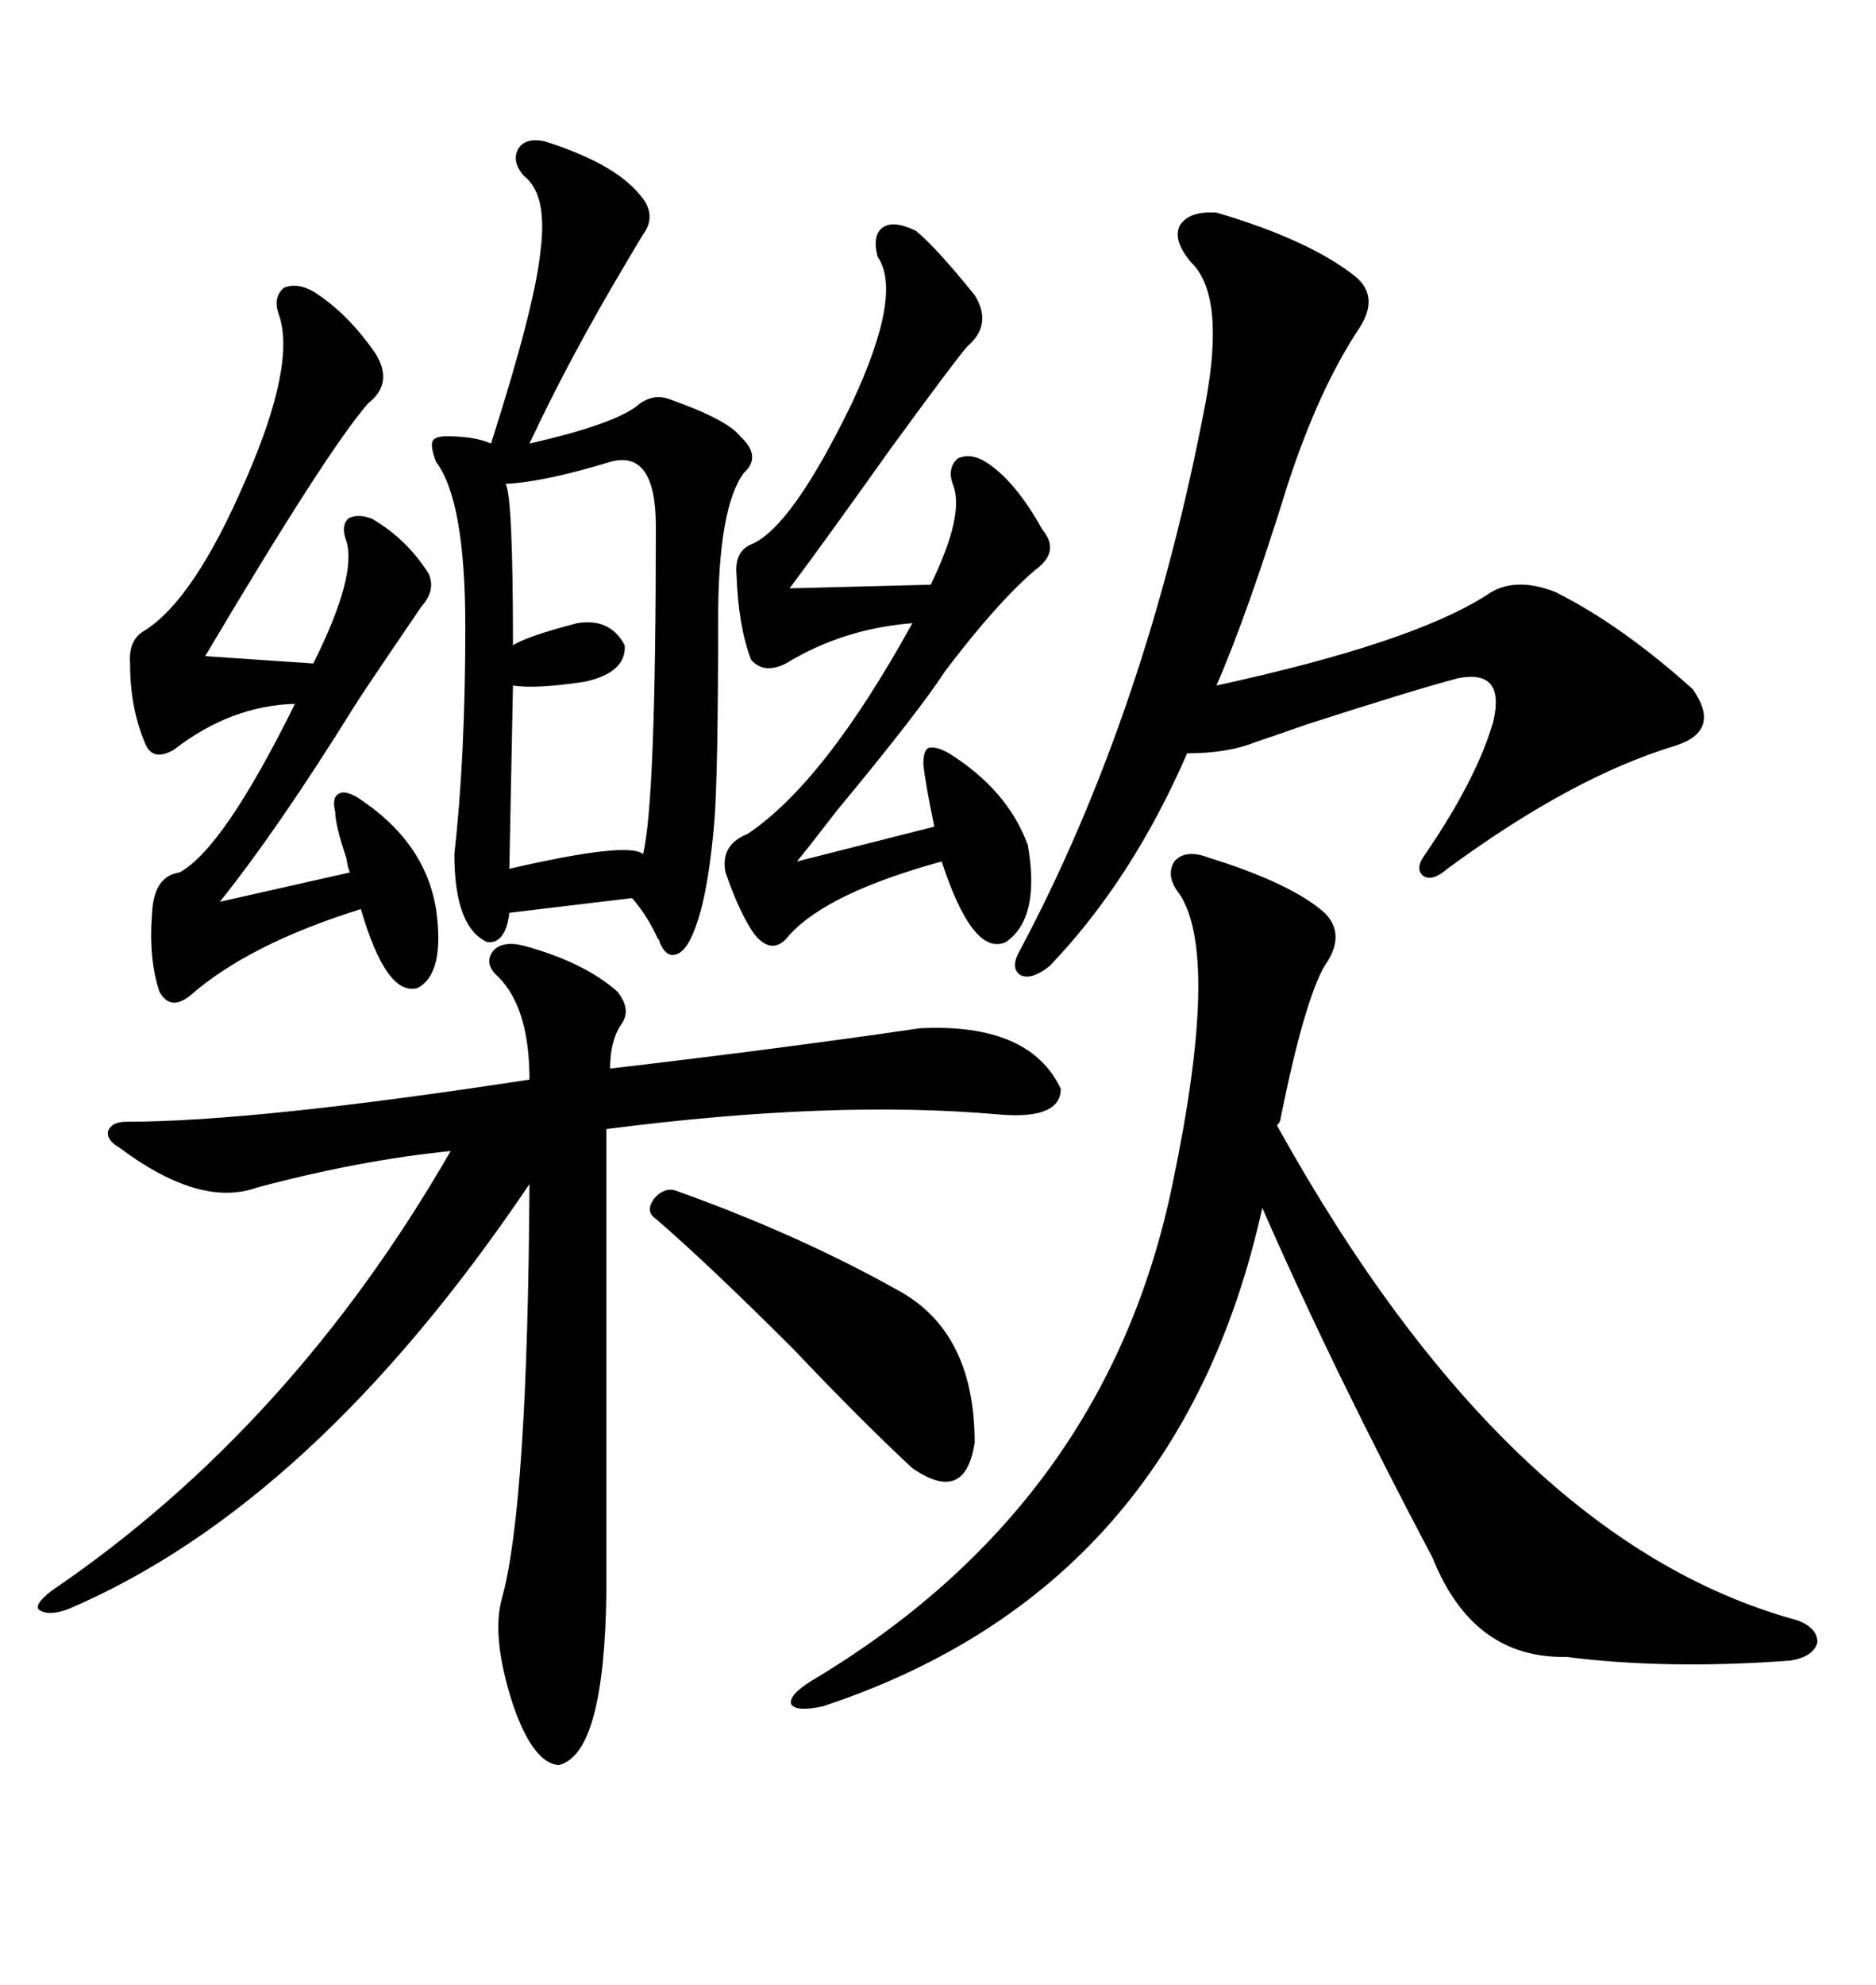 <svg xmlns="http://www.w3.org/2000/svg" xmlns:xlink="http://www.w3.org/1999/xlink" width="300" height="317.285"><path d="M83.79 151.17L83.79 151.17Q93.46 153.81 98.73 158.50L98.73 158.50Q101.07 161.43 99.32 163.77L99.32 163.77Q97.56 166.41 97.56 170.80L97.56 170.80Q125.10 167.58 147.07 164.36L147.07 164.36Q164.65 163.48 169.63 174.02L169.63 174.02Q169.63 179.00 159.67 178.13L159.67 178.13Q133.30 175.78 96.97 180.47L96.97 180.47L96.97 254.30Q96.68 280.37 89.36 282.13L89.36 282.13Q85.25 281.84 82.03 272.46L82.03 272.46Q78.52 261.62 80.27 255.47L80.27 255.47Q84.38 240.53 84.67 189.26L84.67 189.26Q50.10 240.53 10.84 257.23L10.84 257.23Q7.62 258.40 6.15 257.23L6.15 257.23Q5.57 256.35 8.20 254.30L8.20 254.30Q46.58 228.22 72.07 183.98L72.07 183.98Q57.42 185.45 41.02 189.84L41.02 189.84Q31.93 193.07 19.04 183.40L19.04 183.40Q16.99 182.23 17.29 180.76L17.29 180.76Q17.87 179.30 20.21 179.30L20.21 179.30Q40.72 179.30 84.67 172.56L84.67 172.56Q84.67 161.13 79.69 156.15L79.69 156.15Q77.34 154.10 78.81 152.05L78.81 152.05Q80.27 150.29 83.79 151.17ZM193.36 137.11L193.36 137.11Q206.54 141.21 211.82 145.90L211.82 145.90Q215.33 149.41 211.82 154.39L211.82 154.39Q208.59 159.96 204.79 178.71L204.79 178.71Q204.79 179.30 204.20 179.88L204.20 179.88Q241.11 246.39 287.40 258.98L287.40 258.98Q290.63 260.16 290.63 262.50L290.63 262.50Q290.04 264.84 286.23 265.43L286.23 265.43Q266.60 266.89 250.49 264.84L250.49 264.84Q235.55 265.14 229.10 249.02L229.10 249.02Q213.28 219.14 201.86 193.07L201.86 193.07Q188.38 254.00 131.54 272.75L131.54 272.75Q127.44 273.63 126.56 272.46L126.56 272.46Q125.98 271.00 129.79 268.65L129.79 268.65Q176.95 240.53 187.50 189.26L187.50 189.26Q195.12 152.93 188.67 142.97L188.67 142.97Q186.33 140.04 187.79 137.70L187.79 137.70Q189.55 135.64 193.36 137.11ZM87.01 22.56L87.01 22.56Q98.14 26.07 102.25 31.05L102.25 31.05Q105.18 34.28 102.83 37.50L102.83 37.50Q102.25 38.38 100.20 41.89L100.20 41.89Q91.11 57.13 84.67 70.90L84.67 70.90Q97.56 67.97 101.66 65.04L101.66 65.04Q104.30 62.70 107.23 63.87L107.23 63.87Q116.31 67.09 118.36 69.73L118.36 69.73Q121.88 72.95 118.95 75.59L118.95 75.59Q114.84 81.15 114.84 99.02L114.84 99.02Q114.84 123.05 114.26 130.96L114.26 130.96Q113.09 145.31 110.16 150.59L110.16 150.59Q108.98 152.64 107.52 152.64L107.52 152.64Q106.35 152.64 105.47 150.59L105.47 150.59Q105.47 150.29 105.18 150L105.18 150Q103.42 146.19 101.07 143.55L101.07 143.55L81.45 145.90Q80.86 150.88 77.93 150.59L77.93 150.59Q72.66 148.24 72.66 136.52L72.66 136.52Q74.41 121.00 74.41 100.20L74.41 100.20Q74.41 79.98 69.73 73.83L69.73 73.83Q68.85 71.48 69.14 70.61L69.14 70.61Q69.43 69.73 71.48 69.73L71.48 69.73Q75.88 69.73 78.52 70.90L78.52 70.90Q85.55 48.93 86.43 40.14L86.43 40.14Q87.60 31.05 83.79 28.13L83.79 28.13Q81.74 25.78 82.91 23.73L82.91 23.73Q84.08 21.97 87.01 22.56ZM194.53 33.98L194.53 33.98Q209.47 38.38 216.80 44.24L216.80 44.24Q220.61 47.46 217.38 52.44L217.38 52.44Q210.94 62.11 205.96 77.34L205.96 77.34Q199.51 98.14 194.53 109.57L194.53 109.57Q225.59 102.83 237.60 95.21L237.60 95.21Q241.99 91.99 248.73 94.63L248.73 94.63Q259.28 99.90 270.70 110.16L270.70 110.16Q275.39 116.89 267.77 119.24L267.77 119.24Q251.37 124.22 231.45 138.87L231.45 138.87Q229.10 140.92 227.64 140.04L227.64 140.04Q226.17 138.87 227.93 136.52L227.93 136.52Q236.13 124.51 238.77 115.43L238.77 115.43Q240.82 106.93 233.20 108.40L233.20 108.40Q226.46 110.16 209.18 115.72L209.18 115.72Q203.32 117.77 200.68 118.65L200.68 118.65Q196.29 120.41 189.84 120.41L189.84 120.41Q181.05 140.63 167.87 154.39L167.87 154.39Q164.94 156.74 163.18 155.86L163.18 155.86Q161.43 154.69 163.18 151.76L163.18 151.76Q183.40 113.67 192.77 64.45L192.77 64.45Q196.00 47.17 190.43 41.89L190.43 41.89Q187.50 38.38 188.67 36.04L188.67 36.04Q190.14 33.69 194.53 33.98ZM146.48 36.91L146.48 36.91Q149.71 39.55 155.86 47.17L155.86 47.17Q158.79 51.86 154.69 55.37L154.69 55.37Q152.64 57.71 142.38 71.78L142.38 71.78Q131.54 87.01 126.27 94.04L126.27 94.04L148.83 93.46Q154.39 82.03 152.34 77.34L152.34 77.34Q151.46 74.71 153.22 73.24L153.22 73.24Q155.27 72.36 157.62 73.83L157.62 73.83Q162.30 76.76 166.70 84.67L166.70 84.67Q169.63 88.18 165.53 91.11L165.53 91.11Q159.38 96.39 151.17 107.23L151.17 107.23Q146.78 113.96 133.89 129.49L133.89 129.49Q128.91 135.94 127.44 137.70L127.44 137.70L149.41 132.13Q147.95 125.10 147.66 122.17L147.66 122.17Q147.66 119.82 148.54 119.53L148.54 119.53Q149.71 119.24 151.76 120.41L151.76 120.41Q161.13 126.27 164.36 135.06L164.36 135.06Q166.41 146.78 160.84 150.59L160.84 150.59Q155.57 152.93 150.59 137.70L150.59 137.70Q132.42 142.68 126.27 149.41L126.27 149.41Q123.63 152.93 120.70 149.41L120.70 149.41Q118.36 146.19 116.02 139.45L116.02 139.45Q115.14 135.06 119.53 133.30L119.53 133.30Q131.84 125.10 145.90 99.61L145.90 99.61Q134.77 100.49 125.68 106.05L125.68 106.05Q122.17 107.81 120.12 105.47L120.12 105.47Q118.07 100.20 117.77 91.70L117.77 91.70Q117.48 88.18 120.12 87.01L120.12 87.01Q126.56 84.38 136.23 64.45L136.23 64.45Q144.43 46.88 140.33 41.02L140.33 41.02Q139.45 37.50 141.21 36.33L141.21 36.33Q142.97 35.16 146.48 36.91ZM50.10 46.58L50.10 46.58Q55.66 50.10 60.06 56.54L60.06 56.54Q62.99 61.23 58.89 64.45L58.89 64.45Q52.44 71.78 32.81 104.88L32.81 104.88L50.10 106.05Q57.13 91.99 55.37 86.43L55.37 86.43Q54.49 84.08 55.66 82.91L55.66 82.91Q57.13 82.03 59.47 82.91L59.47 82.91Q65.04 86.13 68.55 91.70L68.55 91.70Q69.73 94.34 67.38 96.97L67.38 96.97Q66.80 97.85 62.99 103.42L62.99 103.42Q58.01 110.74 56.54 113.09L56.54 113.09Q44.53 132.42 35.16 144.14L35.16 144.14L55.96 139.45Q55.66 138.87 55.37 137.11L55.37 137.11Q53.61 131.84 53.61 129.79L53.61 129.79Q53.03 127.44 54.20 126.86L54.20 126.86Q55.08 126.27 57.13 127.44L57.13 127.44Q67.97 134.47 69.73 145.31L69.73 145.31Q71.19 155.57 66.80 157.91L66.80 157.91Q61.82 159.38 57.71 145.31L57.71 145.31Q39.84 150.88 30.47 159.08L30.47 159.08Q27.25 161.72 25.49 158.50L25.49 158.50Q23.73 153.22 24.32 145.90L24.32 145.90Q24.61 140.04 28.71 139.45L28.71 139.45Q35.74 135.64 47.17 112.50L47.17 112.50Q36.91 112.79 27.83 119.82L27.83 119.82Q24.32 121.88 23.14 118.65L23.14 118.65Q20.80 113.09 20.80 106.05L20.80 106.05Q20.51 102.25 23.14 100.78L23.14 100.78Q31.05 95.80 39.26 76.76L39.26 76.76Q47.46 58.01 44.53 50.10L44.53 50.10Q43.65 47.46 45.41 46.00L45.41 46.00Q47.46 45.12 50.10 46.58ZM97.56 73.83L97.56 73.83Q87.01 77.05 80.86 77.34L80.86 77.34Q82.03 79.39 82.03 103.13L82.03 103.13Q84.38 101.66 92.29 99.61L92.29 99.61Q97.56 98.73 99.90 103.13L99.90 103.13Q100.20 107.52 93.46 108.98L93.46 108.98Q85.55 110.16 82.03 109.57L82.03 109.57L81.45 138.87Q100.49 134.47 102.83 136.52L102.83 136.52Q104.88 128.32 104.88 84.08L104.88 84.08Q104.88 71.78 97.56 73.83ZM108.40 190.43L108.40 190.43Q128.03 197.46 144.14 206.54L144.14 206.54Q155.86 213.28 155.86 230.57L155.86 230.57Q154.39 240.53 145.90 234.67L145.90 234.67Q137.99 227.34 126.86 215.63L126.86 215.63Q113.38 202.15 104.88 194.82L104.88 194.82Q103.13 193.65 104.59 191.60L104.59 191.60Q106.35 189.55 108.40 190.43Z"/></svg>
